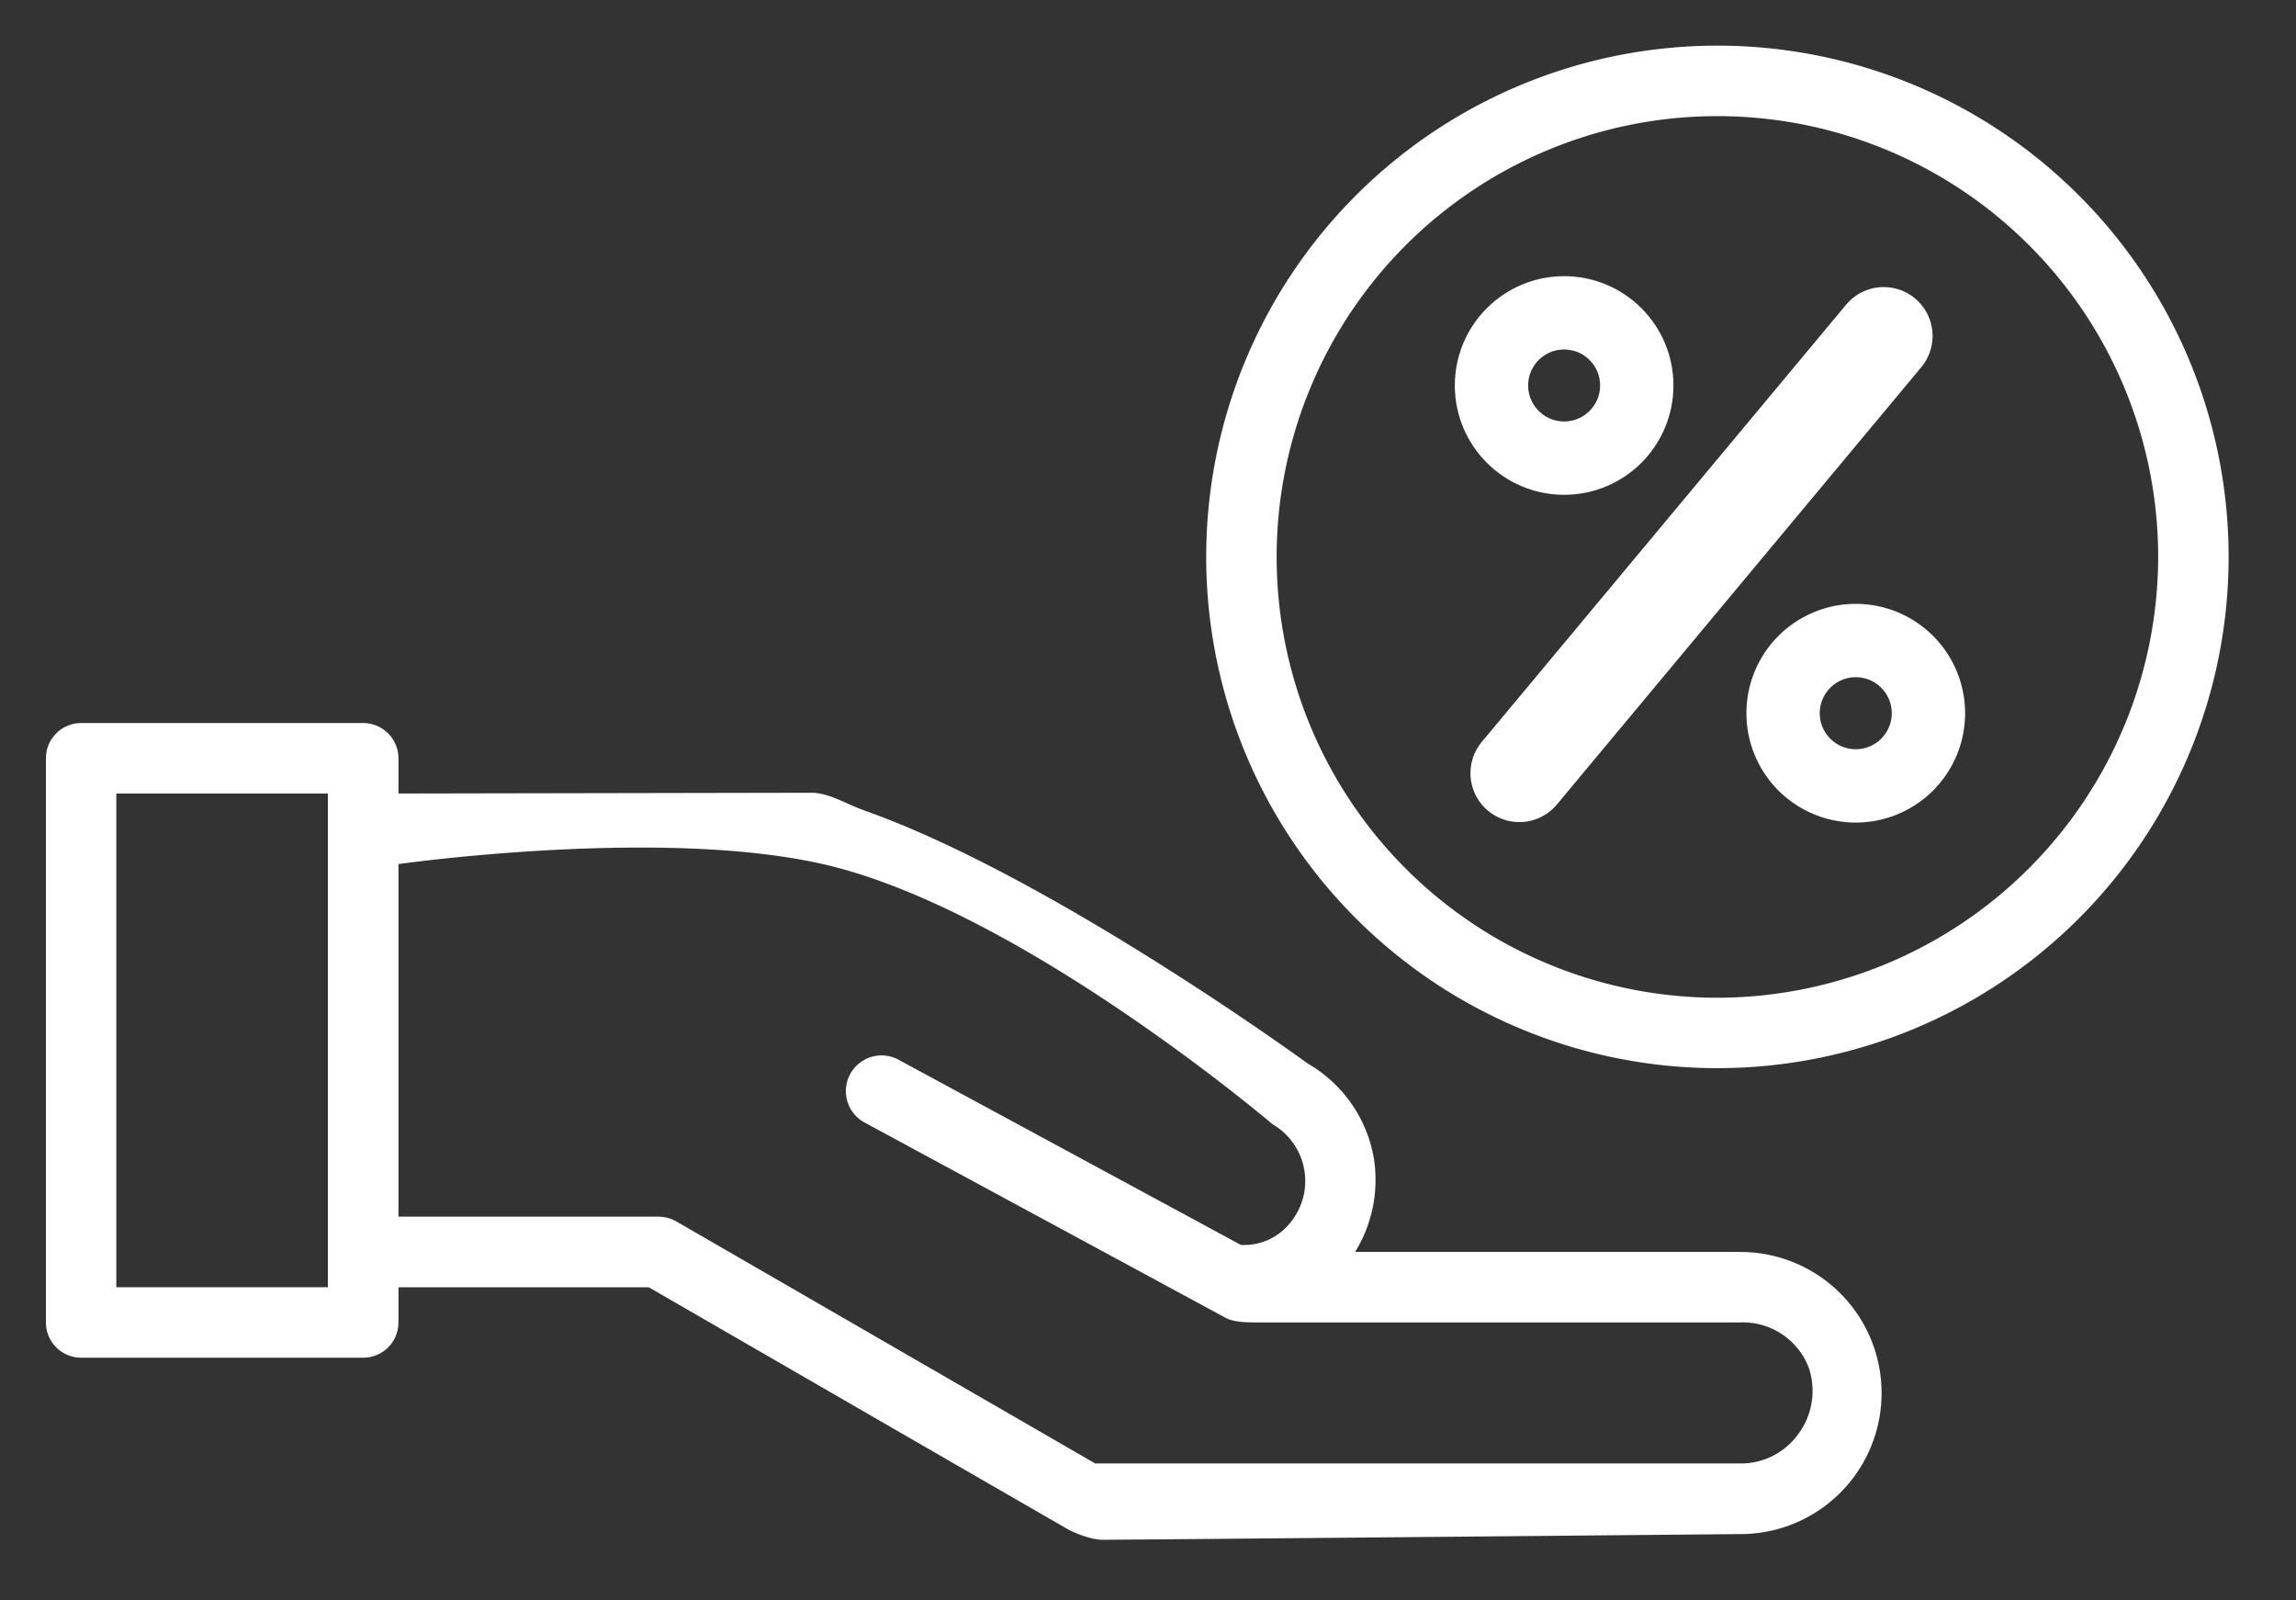 <svg width="33" height="23" fill="none" xmlns="http://www.w3.org/2000/svg"><rect width="100%" height="100%" fill="#333333" stroke="none"/><path d="M25.015 17.992h-5.538c.249-.404.344-.884.268-1.353a1.956 1.956 0 00-.947-1.353s-3.662-2.673-6.355-3.631c-.305-.108-.524-.262-.786-.262l-5.93.011v-.507a.508.508 0 00-.506-.506H1.167a.507.507 0 00-.507.506v8.108a.506.506 0 00.507.507H5.22a.506.506 0 00.507-.507V18.5h3.598s5.935 3.429 6.03 3.481c.096.052.325.147.49.148.166.002 9.174-.082 9.174-.082a2.027 2.027 0 10-.005-4.054zm-20.3.507H1.672v-7.095h3.041V18.5zm21.126 2.118a1.013 1.013 0 01-.82.415h-9.28l-6.025-3.481a.539.539 0 00-.254-.066H5.727v-5.067s3.854-.548 6.192.022c2.813.687 6.371 3.717 6.371 3.717a.943.943 0 01.239 1.434.841.841 0 01-.695.3l-4.91-2.656a.513.513 0 00-.507.892l5.21 2.818a.433.433 0 00.101.034c.107.025.217.026.326.026h6.961a1.013 1.013 0 01.983.654c.109.326.05.684-.157.958zM24.684.656a7.347 7.347 0 100 14.695 7.347 7.347 0 000-14.695zm0 13.683a6.335 6.335 0 116.335-6.335 6.346 6.346 0 01-6.335 6.335z" fill="#fff"/><circle cx="22.481" cy="5.54" r="1.044" stroke="#fff" stroke-width="1.054"/><path d="M27.717 10.25a1.044 1.044 0 11-2.089 0 1.044 1.044 0 012.089 0z" stroke="#fff" stroke-width="1.054"/><path d="M27.074 4.828l-5.237 6.284" stroke="#fff" stroke-width="1.405" stroke-linecap="round"/></svg>